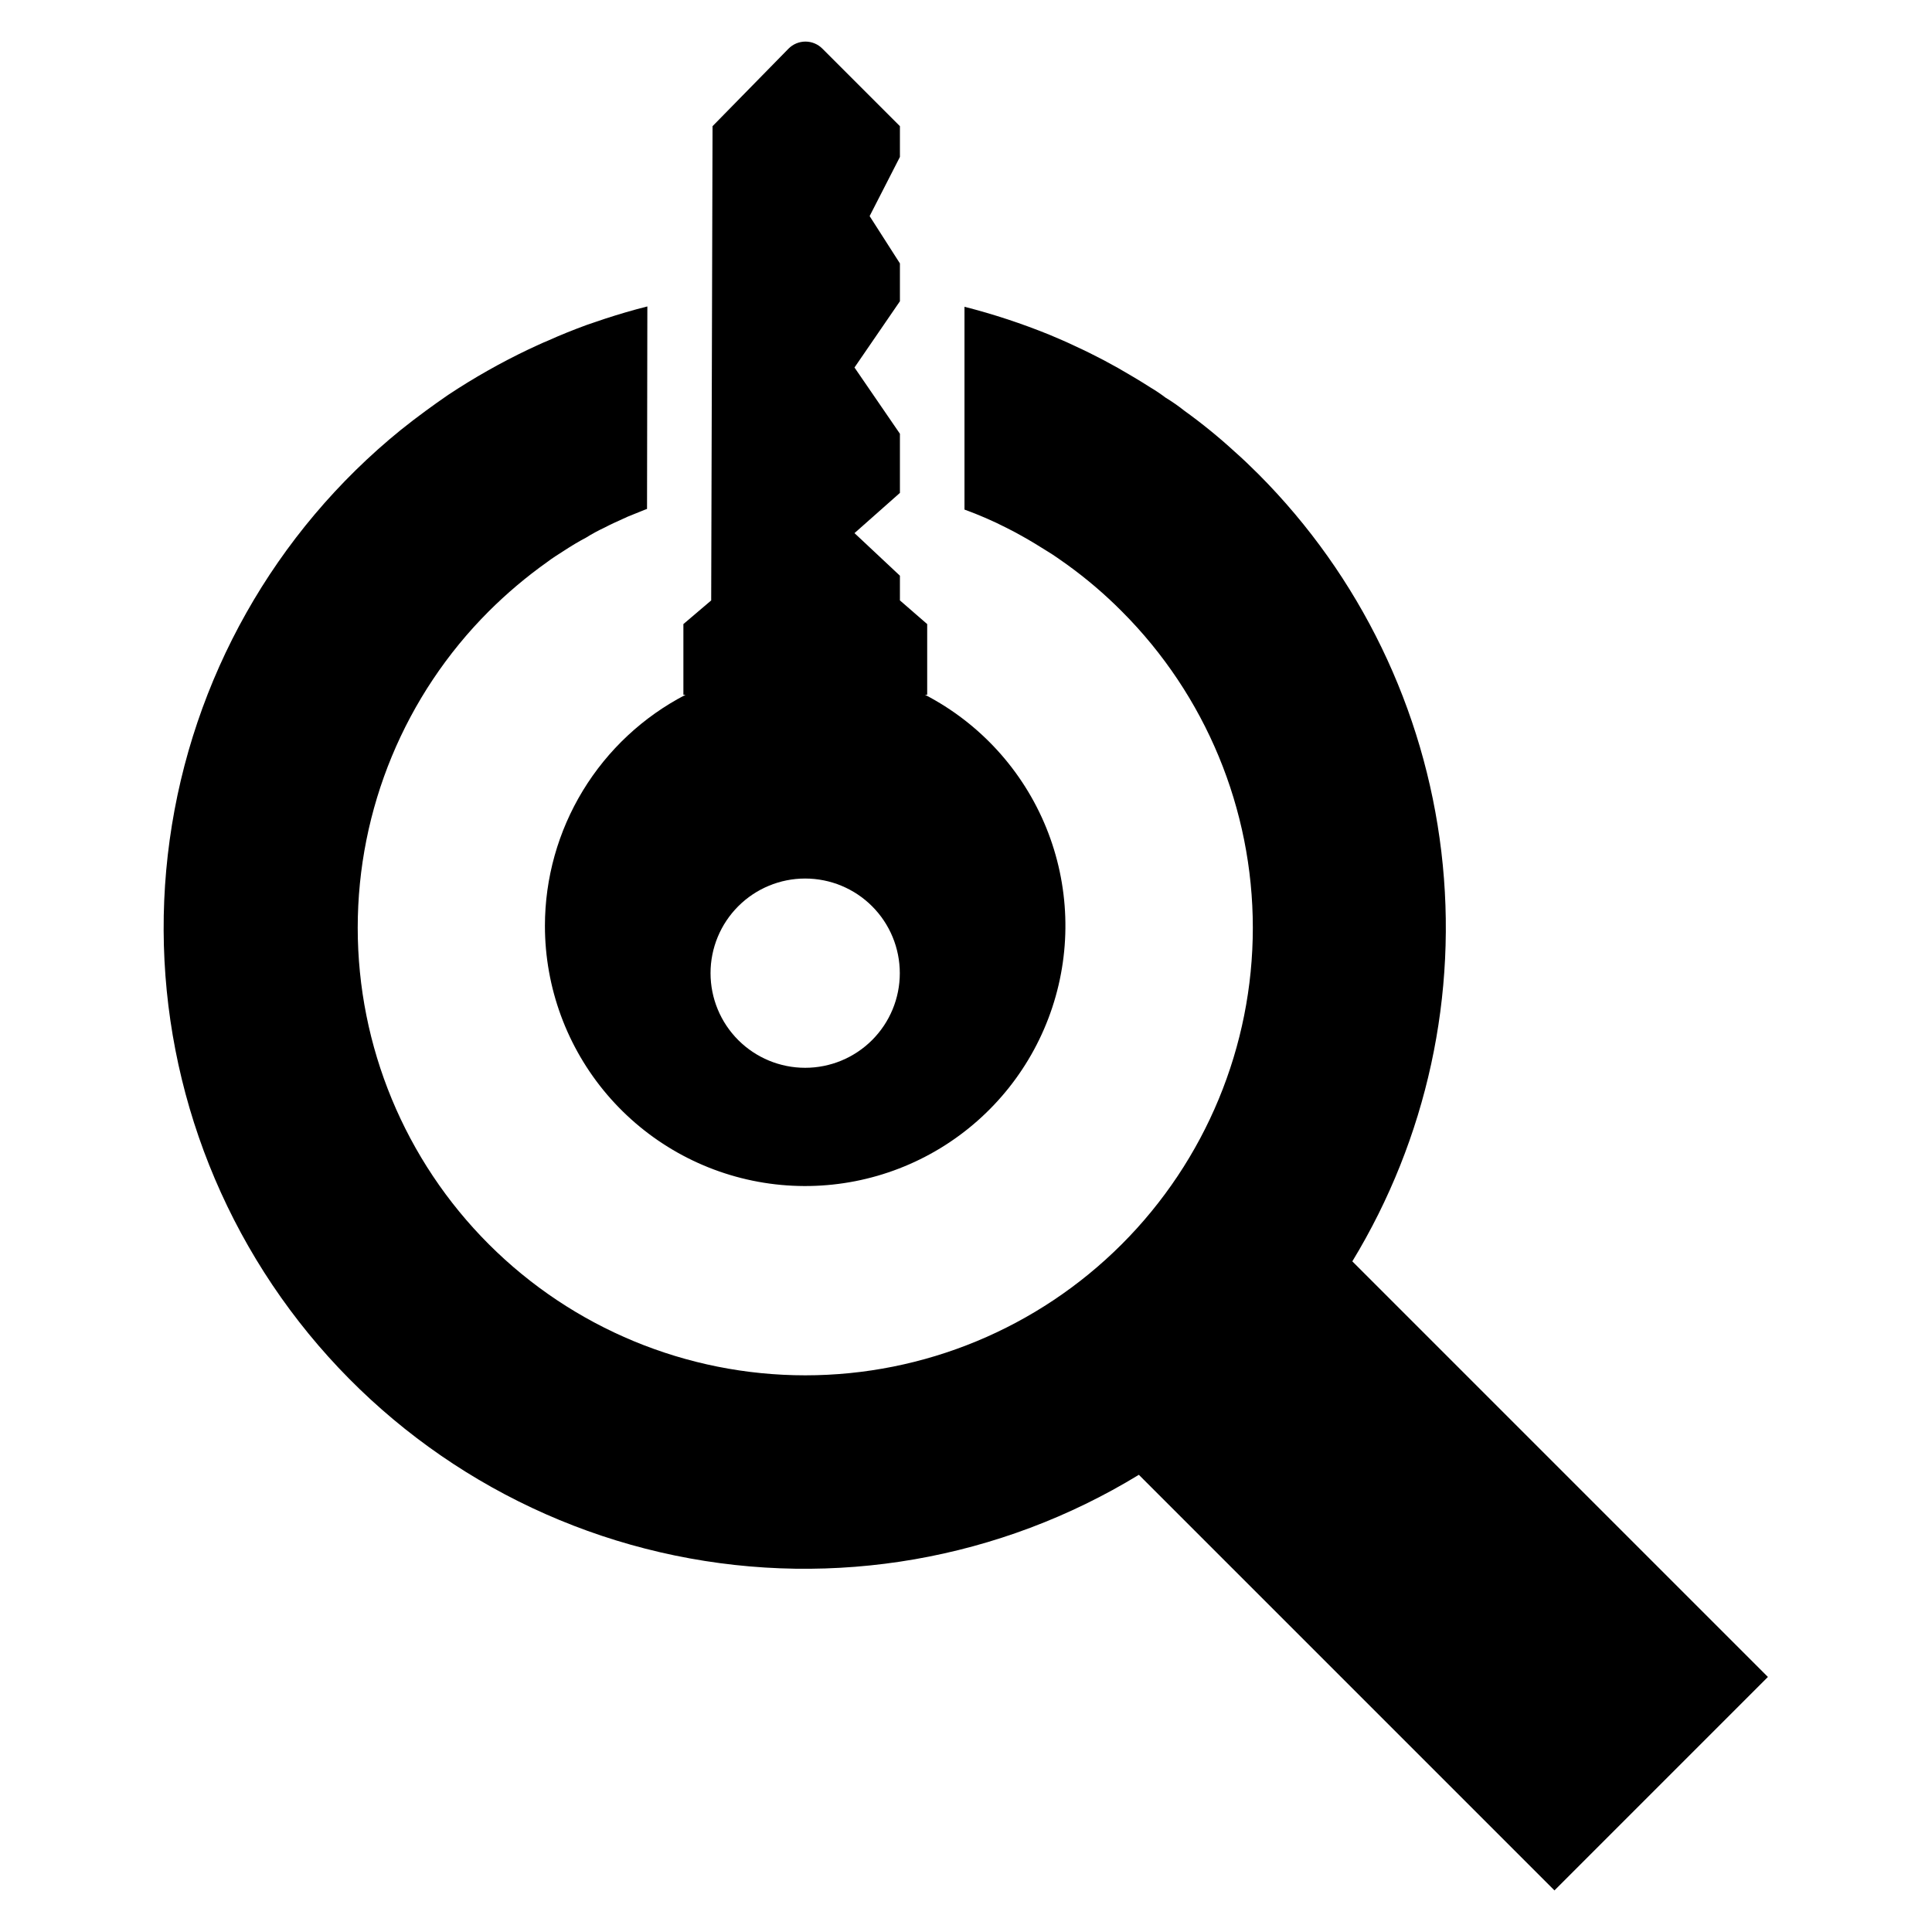 <?xml version="1.0" encoding="UTF-8"?>
<!-- Uploaded to: SVG Repo, www.svgrepo.com, Generator: SVG Repo Mixer Tools -->
<svg fill="#000000" width="800px" height="800px" version="1.1" viewBox="144 144 512 512" xmlns="http://www.w3.org/2000/svg">
 <g>
  <path d="m502.38 478.27c19.781-32.531 28.086-70.758 23.59-108.56-4.5-37.809-21.543-73.016-48.41-99.996-2.055-2.055-4.195-4.109-6.332-5.992-4.231-3.883-8.688-7.512-13.352-10.867-1.605-1.277-3.293-2.449-5.047-3.512-1.258-0.961-2.574-1.848-3.938-2.652-1.625-1.027-3.254-2.055-4.879-2.996-4.922-2.965-10.008-5.652-15.234-8.043-2.141-1.027-4.363-1.969-6.59-2.91-7.352-2.992-14.898-5.481-22.59-7.445v53.746c3.832 1.391 7.578 3.019 11.211 4.875 1.367 0.684 2.652 1.371 4.023 2.141 2.312 1.285 4.535 2.652 6.848 4.109 1.711 1.027 3.336 2.227 5.051 3.422h-0.004c5.18 3.731 10.047 7.879 14.547 12.41 22.242 22.242 34.738 52.41 34.738 83.867s-12.496 61.625-34.738 83.871c-22.242 22.242-52.41 34.738-83.867 34.738-31.457 0-61.629-12.496-83.871-34.738-22.242-22.246-34.738-52.414-34.738-83.871s12.496-61.625 34.738-83.867c4.766-4.754 9.918-9.105 15.406-13.008 1.453-1.113 2.996-2.055 4.449-2.996 1.969-1.285 3.938-2.481 5.906-3.508 1.57-0.984 3.199-1.871 4.875-2.652 1.625-0.855 3.336-1.625 5.051-2.398 0.43-0.172 0.77-0.344 1.113-0.512 1.453-0.598 2.996-1.199 4.449-1.797 0.258-0.086 0.43-0.172 0.684-0.258l0.086-53.66c-3.766 0.941-7.531 2.055-11.211 3.254-1.625 0.512-3.168 1.113-4.793 1.625-3.508 1.285-6.934 2.652-10.355 4.195-1.711 0.684-3.422 1.539-5.133 2.312v-0.004c-7.379 3.519-14.5 7.551-21.309 12.066-1.969 1.371-3.938 2.738-5.906 4.195-2.227 1.625-4.449 3.336-6.59 5.051v-0.004c-33.48 27.148-55.391 66.004-61.293 108.7-5.898 42.695 4.648 86.039 29.512 121.25 24.863 35.211 62.18 59.652 104.39 68.375 42.211 8.727 86.16 1.078 122.94-21.387l110.14 110.14 56.566-56.57z"/>
  <path d="m288.41 389.36c0.004 16.391 5.848 32.246 16.48 44.723 10.633 12.473 25.359 20.754 41.543 23.355 16.184 2.602 32.766-0.645 46.773-9.16 14.004-8.516 24.52-21.738 29.66-37.305 5.141-15.562 4.57-32.449-1.609-47.633-6.18-15.18-17.566-27.664-32.117-35.215h0.574v-18.738l-7.227-6.269v-6.551l-12.039-11.285 12.039-10.66v-15.676l-12.039-17.555 12.039-17.555v-10.031l-8.027-12.539 8.027-15.676v-8.152l-20.566-20.566c-1.191-1.191-2.812-1.859-4.5-1.852-1.684 0.012-3.297 0.691-4.477 1.895l-20.113 20.523-0.359 125.68-7.367 6.269v18.738h0.574c-11.227 5.812-20.637 14.598-27.211 25.398-6.57 10.797-10.051 23.195-10.059 35.836zm68.969-12.539c6.652 0 13.031 2.641 17.734 7.344 4.703 4.703 7.344 11.082 7.344 17.734 0.004 6.652-2.641 13.031-7.344 17.734-4.703 4.703-11.082 7.344-17.734 7.344s-13.031-2.641-17.734-7.344c-4.703-4.703-7.344-11.082-7.344-17.734-0.004-6.652 2.641-13.031 7.344-17.734 4.703-4.703 11.082-7.348 17.734-7.344z"/>
 </g>
</svg>